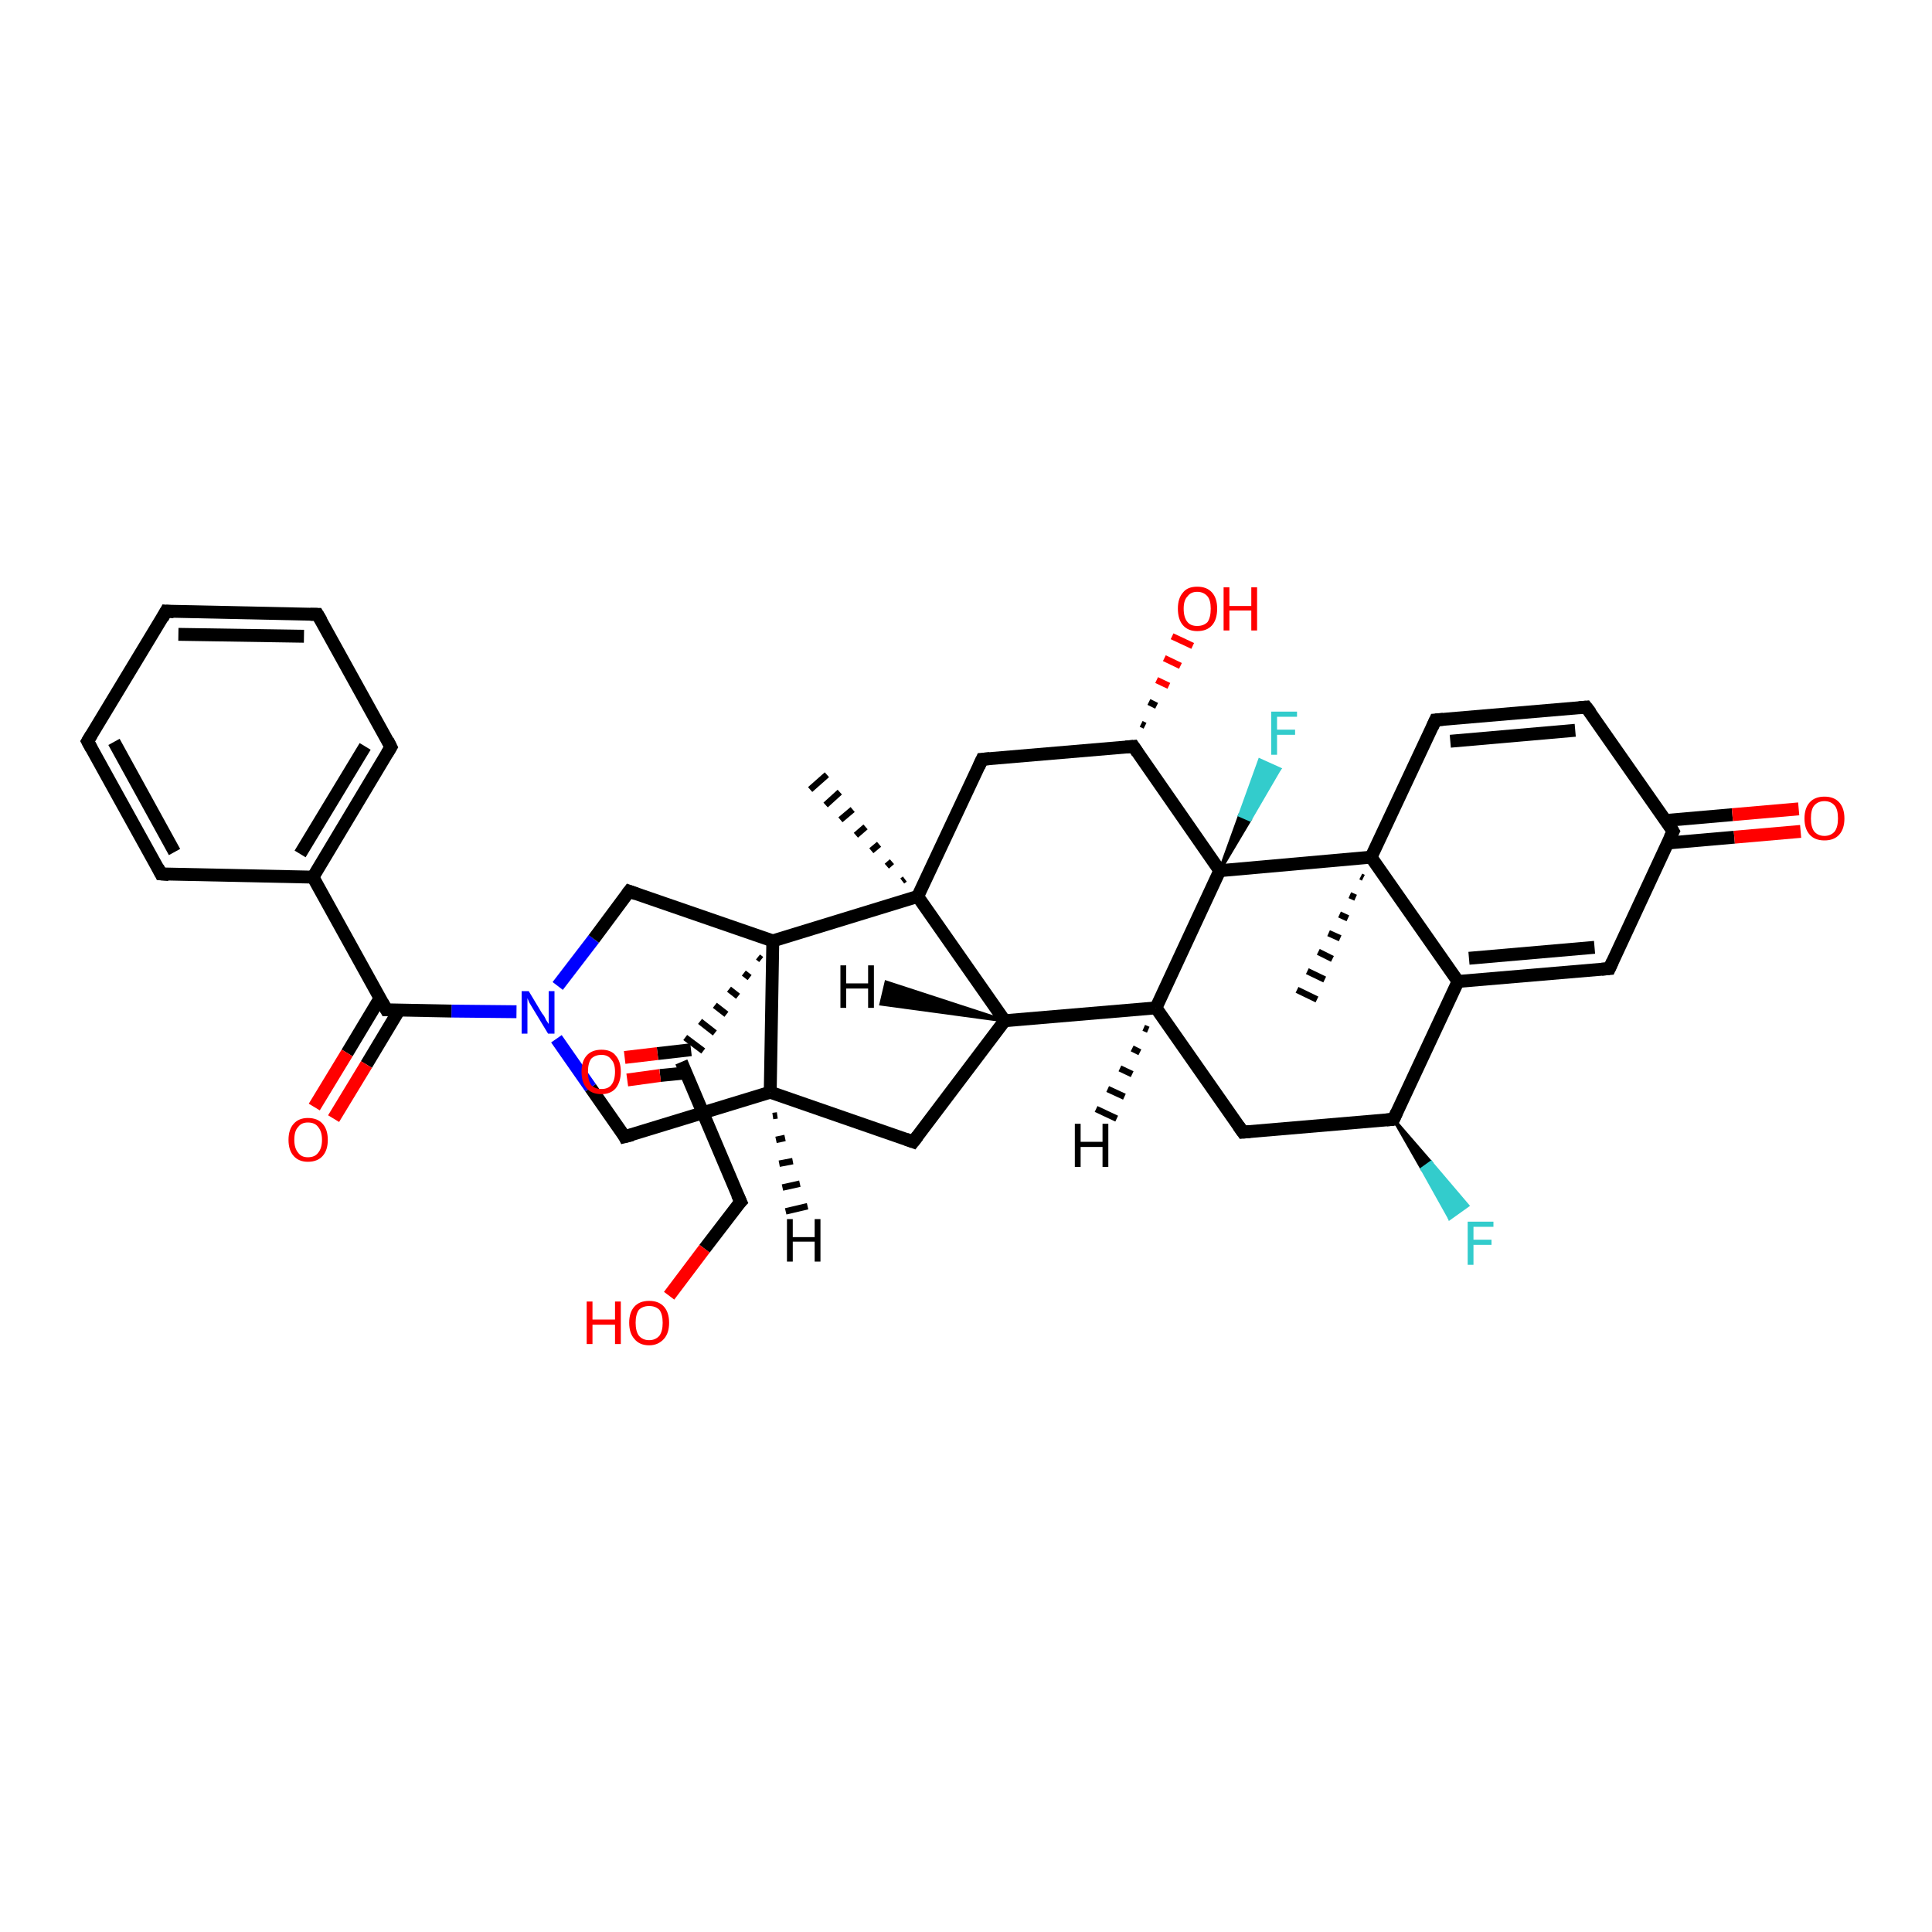 <?xml version='1.0' encoding='iso-8859-1'?>
<svg version='1.1' baseProfile='full'
              xmlns='http://www.w3.org/2000/svg'
                      xmlns:rdkit='http://www.rdkit.org/xml'
                      xmlns:xlink='http://www.w3.org/1999/xlink'
                  xml:space='preserve'
width='300px' height='300px' viewBox='0 0 300 300'>
<!-- END OF HEADER -->
<rect style='opacity:1.0;fill:#FFFFFF;stroke:none' width='300.0' height='300.0' x='0.0' y='0.0'> </rect>
<path class='bond-0 atom-1 atom-0' d='M 140.1,136.8 L 140.5,136.5' style='fill:none;fill-rule:evenodd;stroke:#000000;stroke-width:1.0px;stroke-linecap:butt;stroke-linejoin:miter;stroke-opacity:1' />
<path class='bond-0 atom-1 atom-0' d='M 137.7,134.5 L 138.5,133.8' style='fill:none;fill-rule:evenodd;stroke:#000000;stroke-width:1.0px;stroke-linecap:butt;stroke-linejoin:miter;stroke-opacity:1' />
<path class='bond-0 atom-1 atom-0' d='M 135.3,132.1 L 136.5,131.1' style='fill:none;fill-rule:evenodd;stroke:#000000;stroke-width:1.0px;stroke-linecap:butt;stroke-linejoin:miter;stroke-opacity:1' />
<path class='bond-0 atom-1 atom-0' d='M 132.9,129.7 L 134.4,128.4' style='fill:none;fill-rule:evenodd;stroke:#000000;stroke-width:1.0px;stroke-linecap:butt;stroke-linejoin:miter;stroke-opacity:1' />
<path class='bond-0 atom-1 atom-0' d='M 130.5,127.3 L 132.4,125.7' style='fill:none;fill-rule:evenodd;stroke:#000000;stroke-width:1.0px;stroke-linecap:butt;stroke-linejoin:miter;stroke-opacity:1' />
<path class='bond-0 atom-1 atom-0' d='M 128.2,125.0 L 130.4,123.0' style='fill:none;fill-rule:evenodd;stroke:#000000;stroke-width:1.0px;stroke-linecap:butt;stroke-linejoin:miter;stroke-opacity:1' />
<path class='bond-0 atom-1 atom-0' d='M 125.8,122.6 L 128.4,120.3' style='fill:none;fill-rule:evenodd;stroke:#000000;stroke-width:1.0px;stroke-linecap:butt;stroke-linejoin:miter;stroke-opacity:1' />
<path class='bond-1 atom-1 atom-2' d='M 142.5,139.2 L 152.5,117.9' style='fill:none;fill-rule:evenodd;stroke:#000000;stroke-width:2.0px;stroke-linecap:butt;stroke-linejoin:miter;stroke-opacity:1' />
<path class='bond-2 atom-2 atom-3' d='M 152.5,117.9 L 176.0,115.9' style='fill:none;fill-rule:evenodd;stroke:#000000;stroke-width:2.0px;stroke-linecap:butt;stroke-linejoin:miter;stroke-opacity:1' />
<path class='bond-3 atom-3 atom-4' d='M 177.2,112.4 L 177.8,112.7' style='fill:none;fill-rule:evenodd;stroke:#000000;stroke-width:1.0px;stroke-linecap:butt;stroke-linejoin:miter;stroke-opacity:1' />
<path class='bond-3 atom-3 atom-4' d='M 178.4,109.0 L 179.6,109.6' style='fill:none;fill-rule:evenodd;stroke:#000000;stroke-width:1.0px;stroke-linecap:butt;stroke-linejoin:miter;stroke-opacity:1' />
<path class='bond-3 atom-3 atom-4' d='M 179.6,105.6 L 181.5,106.5' style='fill:none;fill-rule:evenodd;stroke:#FF0000;stroke-width:1.0px;stroke-linecap:butt;stroke-linejoin:miter;stroke-opacity:1' />
<path class='bond-3 atom-3 atom-4' d='M 180.8,102.2 L 183.3,103.4' style='fill:none;fill-rule:evenodd;stroke:#FF0000;stroke-width:1.0px;stroke-linecap:butt;stroke-linejoin:miter;stroke-opacity:1' />
<path class='bond-3 atom-3 atom-4' d='M 182.0,98.8 L 185.2,100.3' style='fill:none;fill-rule:evenodd;stroke:#FF0000;stroke-width:1.0px;stroke-linecap:butt;stroke-linejoin:miter;stroke-opacity:1' />
<path class='bond-4 atom-3 atom-5' d='M 176.0,115.9 L 189.4,135.2' style='fill:none;fill-rule:evenodd;stroke:#000000;stroke-width:2.0px;stroke-linecap:butt;stroke-linejoin:miter;stroke-opacity:1' />
<path class='bond-5 atom-5 atom-6' d='M 189.4,135.2 L 192.5,126.6 L 194.1,127.3 Z' style='fill:#000000;fill-rule:evenodd;fill-opacity:1;stroke:#000000;stroke-width:0.5px;stroke-linecap:butt;stroke-linejoin:miter;stroke-opacity:1;' />
<path class='bond-5 atom-5 atom-6' d='M 192.5,126.6 L 198.7,119.4 L 195.6,118.0 Z' style='fill:#33CCCC;fill-rule:evenodd;fill-opacity:1;stroke:#33CCCC;stroke-width:0.5px;stroke-linecap:butt;stroke-linejoin:miter;stroke-opacity:1;' />
<path class='bond-5 atom-5 atom-6' d='M 192.5,126.6 L 194.1,127.3 L 198.7,119.4 Z' style='fill:#33CCCC;fill-rule:evenodd;fill-opacity:1;stroke:#33CCCC;stroke-width:0.5px;stroke-linecap:butt;stroke-linejoin:miter;stroke-opacity:1;' />
<path class='bond-6 atom-5 atom-7' d='M 189.4,135.2 L 179.5,156.5' style='fill:none;fill-rule:evenodd;stroke:#000000;stroke-width:2.0px;stroke-linecap:butt;stroke-linejoin:miter;stroke-opacity:1' />
<path class='bond-7 atom-7 atom-8' d='M 179.5,156.5 L 193.0,175.8' style='fill:none;fill-rule:evenodd;stroke:#000000;stroke-width:2.0px;stroke-linecap:butt;stroke-linejoin:miter;stroke-opacity:1' />
<path class='bond-8 atom-8 atom-9' d='M 193.0,175.8 L 216.4,173.8' style='fill:none;fill-rule:evenodd;stroke:#000000;stroke-width:2.0px;stroke-linecap:butt;stroke-linejoin:miter;stroke-opacity:1' />
<path class='bond-9 atom-9 atom-10' d='M 216.4,173.8 L 222.2,180.5 L 220.8,181.5 Z' style='fill:#000000;fill-rule:evenodd;fill-opacity:1;stroke:#000000;stroke-width:0.5px;stroke-linecap:butt;stroke-linejoin:miter;stroke-opacity:1;' />
<path class='bond-9 atom-9 atom-10' d='M 222.2,180.5 L 225.1,189.2 L 227.9,187.2 Z' style='fill:#33CCCC;fill-rule:evenodd;fill-opacity:1;stroke:#33CCCC;stroke-width:0.5px;stroke-linecap:butt;stroke-linejoin:miter;stroke-opacity:1;' />
<path class='bond-9 atom-9 atom-10' d='M 222.2,180.5 L 220.8,181.5 L 225.1,189.2 Z' style='fill:#33CCCC;fill-rule:evenodd;fill-opacity:1;stroke:#33CCCC;stroke-width:0.5px;stroke-linecap:butt;stroke-linejoin:miter;stroke-opacity:1;' />
<path class='bond-10 atom-9 atom-11' d='M 216.4,173.8 L 226.4,152.4' style='fill:none;fill-rule:evenodd;stroke:#000000;stroke-width:2.0px;stroke-linecap:butt;stroke-linejoin:miter;stroke-opacity:1' />
<path class='bond-11 atom-11 atom-12' d='M 226.4,152.4 L 249.9,150.4' style='fill:none;fill-rule:evenodd;stroke:#000000;stroke-width:2.0px;stroke-linecap:butt;stroke-linejoin:miter;stroke-opacity:1' />
<path class='bond-11 atom-11 atom-12' d='M 228.1,148.8 L 247.6,147.1' style='fill:none;fill-rule:evenodd;stroke:#000000;stroke-width:2.0px;stroke-linecap:butt;stroke-linejoin:miter;stroke-opacity:1' />
<path class='bond-12 atom-12 atom-13' d='M 249.9,150.4 L 259.8,129.1' style='fill:none;fill-rule:evenodd;stroke:#000000;stroke-width:2.0px;stroke-linecap:butt;stroke-linejoin:miter;stroke-opacity:1' />
<path class='bond-13 atom-13 atom-14' d='M 259.0,130.9 L 269.3,130.0' style='fill:none;fill-rule:evenodd;stroke:#000000;stroke-width:2.0px;stroke-linecap:butt;stroke-linejoin:miter;stroke-opacity:1' />
<path class='bond-13 atom-13 atom-14' d='M 269.3,130.0 L 279.6,129.1' style='fill:none;fill-rule:evenodd;stroke:#FF0000;stroke-width:2.0px;stroke-linecap:butt;stroke-linejoin:miter;stroke-opacity:1' />
<path class='bond-13 atom-13 atom-14' d='M 258.7,127.4 L 269.0,126.5' style='fill:none;fill-rule:evenodd;stroke:#000000;stroke-width:2.0px;stroke-linecap:butt;stroke-linejoin:miter;stroke-opacity:1' />
<path class='bond-13 atom-13 atom-14' d='M 269.0,126.5 L 279.3,125.6' style='fill:none;fill-rule:evenodd;stroke:#FF0000;stroke-width:2.0px;stroke-linecap:butt;stroke-linejoin:miter;stroke-opacity:1' />
<path class='bond-14 atom-13 atom-15' d='M 259.8,129.1 L 246.3,109.8' style='fill:none;fill-rule:evenodd;stroke:#000000;stroke-width:2.0px;stroke-linecap:butt;stroke-linejoin:miter;stroke-opacity:1' />
<path class='bond-15 atom-15 atom-16' d='M 246.3,109.8 L 222.9,111.8' style='fill:none;fill-rule:evenodd;stroke:#000000;stroke-width:2.0px;stroke-linecap:butt;stroke-linejoin:miter;stroke-opacity:1' />
<path class='bond-15 atom-15 atom-16' d='M 244.6,113.4 L 225.2,115.1' style='fill:none;fill-rule:evenodd;stroke:#000000;stroke-width:2.0px;stroke-linecap:butt;stroke-linejoin:miter;stroke-opacity:1' />
<path class='bond-16 atom-16 atom-17' d='M 222.9,111.8 L 212.9,133.1' style='fill:none;fill-rule:evenodd;stroke:#000000;stroke-width:2.0px;stroke-linecap:butt;stroke-linejoin:miter;stroke-opacity:1' />
<path class='bond-17 atom-17 atom-18' d='M 211.7,136.3 L 211.3,136.1' style='fill:none;fill-rule:evenodd;stroke:#000000;stroke-width:1.0px;stroke-linecap:butt;stroke-linejoin:miter;stroke-opacity:1' />
<path class='bond-17 atom-17 atom-18' d='M 210.5,139.4 L 209.6,139.0' style='fill:none;fill-rule:evenodd;stroke:#000000;stroke-width:1.0px;stroke-linecap:butt;stroke-linejoin:miter;stroke-opacity:1' />
<path class='bond-17 atom-17 atom-18' d='M 209.3,142.6 L 208.0,142.0' style='fill:none;fill-rule:evenodd;stroke:#000000;stroke-width:1.0px;stroke-linecap:butt;stroke-linejoin:miter;stroke-opacity:1' />
<path class='bond-17 atom-17 atom-18' d='M 208.1,145.7 L 206.3,144.9' style='fill:none;fill-rule:evenodd;stroke:#000000;stroke-width:1.0px;stroke-linecap:butt;stroke-linejoin:miter;stroke-opacity:1' />
<path class='bond-17 atom-17 atom-18' d='M 206.9,148.9 L 204.7,147.8' style='fill:none;fill-rule:evenodd;stroke:#000000;stroke-width:1.0px;stroke-linecap:butt;stroke-linejoin:miter;stroke-opacity:1' />
<path class='bond-17 atom-17 atom-18' d='M 205.7,152.1 L 203.0,150.8' style='fill:none;fill-rule:evenodd;stroke:#000000;stroke-width:1.0px;stroke-linecap:butt;stroke-linejoin:miter;stroke-opacity:1' />
<path class='bond-17 atom-17 atom-18' d='M 204.5,155.2 L 201.4,153.7' style='fill:none;fill-rule:evenodd;stroke:#000000;stroke-width:1.0px;stroke-linecap:butt;stroke-linejoin:miter;stroke-opacity:1' />
<path class='bond-18 atom-7 atom-19' d='M 179.5,156.5 L 156.0,158.5' style='fill:none;fill-rule:evenodd;stroke:#000000;stroke-width:2.0px;stroke-linecap:butt;stroke-linejoin:miter;stroke-opacity:1' />
<path class='bond-19 atom-19 atom-20' d='M 156.0,158.5 L 141.8,177.3' style='fill:none;fill-rule:evenodd;stroke:#000000;stroke-width:2.0px;stroke-linecap:butt;stroke-linejoin:miter;stroke-opacity:1' />
<path class='bond-20 atom-20 atom-21' d='M 141.8,177.3 L 119.6,169.6' style='fill:none;fill-rule:evenodd;stroke:#000000;stroke-width:2.0px;stroke-linecap:butt;stroke-linejoin:miter;stroke-opacity:1' />
<path class='bond-21 atom-21 atom-22' d='M 119.6,169.6 L 97.0,176.5' style='fill:none;fill-rule:evenodd;stroke:#000000;stroke-width:2.0px;stroke-linecap:butt;stroke-linejoin:miter;stroke-opacity:1' />
<path class='bond-22 atom-22 atom-23' d='M 97.0,176.5 L 91.7,168.9' style='fill:none;fill-rule:evenodd;stroke:#000000;stroke-width:2.0px;stroke-linecap:butt;stroke-linejoin:miter;stroke-opacity:1' />
<path class='bond-22 atom-22 atom-23' d='M 91.7,168.9 L 86.4,161.3' style='fill:none;fill-rule:evenodd;stroke:#0000FF;stroke-width:2.0px;stroke-linecap:butt;stroke-linejoin:miter;stroke-opacity:1' />
<path class='bond-23 atom-23 atom-24' d='M 86.6,153.1 L 92.2,145.8' style='fill:none;fill-rule:evenodd;stroke:#0000FF;stroke-width:2.0px;stroke-linecap:butt;stroke-linejoin:miter;stroke-opacity:1' />
<path class='bond-23 atom-23 atom-24' d='M 92.2,145.8 L 97.7,138.4' style='fill:none;fill-rule:evenodd;stroke:#000000;stroke-width:2.0px;stroke-linecap:butt;stroke-linejoin:miter;stroke-opacity:1' />
<path class='bond-24 atom-24 atom-25' d='M 97.7,138.4 L 120.0,146.1' style='fill:none;fill-rule:evenodd;stroke:#000000;stroke-width:2.0px;stroke-linecap:butt;stroke-linejoin:miter;stroke-opacity:1' />
<path class='bond-25 atom-25 atom-26' d='M 117.7,148.6 L 118.2,149.0' style='fill:none;fill-rule:evenodd;stroke:#000000;stroke-width:1.0px;stroke-linecap:butt;stroke-linejoin:miter;stroke-opacity:1' />
<path class='bond-25 atom-25 atom-26' d='M 115.5,151.1 L 116.4,151.8' style='fill:none;fill-rule:evenodd;stroke:#000000;stroke-width:1.0px;stroke-linecap:butt;stroke-linejoin:miter;stroke-opacity:1' />
<path class='bond-25 atom-25 atom-26' d='M 113.2,153.6 L 114.6,154.7' style='fill:none;fill-rule:evenodd;stroke:#000000;stroke-width:1.0px;stroke-linecap:butt;stroke-linejoin:miter;stroke-opacity:1' />
<path class='bond-25 atom-25 atom-26' d='M 111.0,156.1 L 112.8,157.5' style='fill:none;fill-rule:evenodd;stroke:#000000;stroke-width:1.0px;stroke-linecap:butt;stroke-linejoin:miter;stroke-opacity:1' />
<path class='bond-25 atom-25 atom-26' d='M 108.7,158.6 L 111.0,160.4' style='fill:none;fill-rule:evenodd;stroke:#000000;stroke-width:1.0px;stroke-linecap:butt;stroke-linejoin:miter;stroke-opacity:1' />
<path class='bond-25 atom-25 atom-26' d='M 106.4,161.1 L 109.2,163.2' style='fill:none;fill-rule:evenodd;stroke:#000000;stroke-width:1.0px;stroke-linecap:butt;stroke-linejoin:miter;stroke-opacity:1' />
<path class='bond-26 atom-26 atom-27' d='M 107.3,163.0 L 102.1,163.6' style='fill:none;fill-rule:evenodd;stroke:#000000;stroke-width:2.0px;stroke-linecap:butt;stroke-linejoin:miter;stroke-opacity:1' />
<path class='bond-26 atom-26 atom-27' d='M 102.1,163.6 L 97.0,164.2' style='fill:none;fill-rule:evenodd;stroke:#FF0000;stroke-width:2.0px;stroke-linecap:butt;stroke-linejoin:miter;stroke-opacity:1' />
<path class='bond-26 atom-26 atom-27' d='M 106.5,166.6 L 102.5,167.0' style='fill:none;fill-rule:evenodd;stroke:#000000;stroke-width:2.0px;stroke-linecap:butt;stroke-linejoin:miter;stroke-opacity:1' />
<path class='bond-26 atom-26 atom-27' d='M 102.5,167.0 L 97.4,167.7' style='fill:none;fill-rule:evenodd;stroke:#FF0000;stroke-width:2.0px;stroke-linecap:butt;stroke-linejoin:miter;stroke-opacity:1' />
<path class='bond-27 atom-26 atom-28' d='M 105.8,164.9 L 115.0,186.6' style='fill:none;fill-rule:evenodd;stroke:#000000;stroke-width:2.0px;stroke-linecap:butt;stroke-linejoin:miter;stroke-opacity:1' />
<path class='bond-28 atom-28 atom-29' d='M 115.0,186.6 L 109.4,193.9' style='fill:none;fill-rule:evenodd;stroke:#000000;stroke-width:2.0px;stroke-linecap:butt;stroke-linejoin:miter;stroke-opacity:1' />
<path class='bond-28 atom-28 atom-29' d='M 109.4,193.9 L 103.9,201.2' style='fill:none;fill-rule:evenodd;stroke:#FF0000;stroke-width:2.0px;stroke-linecap:butt;stroke-linejoin:miter;stroke-opacity:1' />
<path class='bond-29 atom-23 atom-30' d='M 80.2,157.1 L 70.1,157.0' style='fill:none;fill-rule:evenodd;stroke:#0000FF;stroke-width:2.0px;stroke-linecap:butt;stroke-linejoin:miter;stroke-opacity:1' />
<path class='bond-29 atom-23 atom-30' d='M 70.1,157.0 L 60.0,156.8' style='fill:none;fill-rule:evenodd;stroke:#000000;stroke-width:2.0px;stroke-linecap:butt;stroke-linejoin:miter;stroke-opacity:1' />
<path class='bond-30 atom-30 atom-31' d='M 59.0,155.0 L 53.9,163.5' style='fill:none;fill-rule:evenodd;stroke:#000000;stroke-width:2.0px;stroke-linecap:butt;stroke-linejoin:miter;stroke-opacity:1' />
<path class='bond-30 atom-30 atom-31' d='M 53.9,163.5 L 48.8,171.9' style='fill:none;fill-rule:evenodd;stroke:#FF0000;stroke-width:2.0px;stroke-linecap:butt;stroke-linejoin:miter;stroke-opacity:1' />
<path class='bond-30 atom-30 atom-31' d='M 62.0,156.8 L 56.9,165.3' style='fill:none;fill-rule:evenodd;stroke:#000000;stroke-width:2.0px;stroke-linecap:butt;stroke-linejoin:miter;stroke-opacity:1' />
<path class='bond-30 atom-30 atom-31' d='M 56.9,165.3 L 51.8,173.7' style='fill:none;fill-rule:evenodd;stroke:#FF0000;stroke-width:2.0px;stroke-linecap:butt;stroke-linejoin:miter;stroke-opacity:1' />
<path class='bond-31 atom-30 atom-32' d='M 60.0,156.8 L 48.6,136.2' style='fill:none;fill-rule:evenodd;stroke:#000000;stroke-width:2.0px;stroke-linecap:butt;stroke-linejoin:miter;stroke-opacity:1' />
<path class='bond-32 atom-32 atom-33' d='M 48.6,136.2 L 60.7,116.0' style='fill:none;fill-rule:evenodd;stroke:#000000;stroke-width:2.0px;stroke-linecap:butt;stroke-linejoin:miter;stroke-opacity:1' />
<path class='bond-32 atom-32 atom-33' d='M 46.6,132.6 L 56.7,115.9' style='fill:none;fill-rule:evenodd;stroke:#000000;stroke-width:2.0px;stroke-linecap:butt;stroke-linejoin:miter;stroke-opacity:1' />
<path class='bond-33 atom-33 atom-34' d='M 60.7,116.0 L 49.3,95.4' style='fill:none;fill-rule:evenodd;stroke:#000000;stroke-width:2.0px;stroke-linecap:butt;stroke-linejoin:miter;stroke-opacity:1' />
<path class='bond-34 atom-34 atom-35' d='M 49.3,95.4 L 25.8,94.9' style='fill:none;fill-rule:evenodd;stroke:#000000;stroke-width:2.0px;stroke-linecap:butt;stroke-linejoin:miter;stroke-opacity:1' />
<path class='bond-34 atom-34 atom-35' d='M 47.2,98.8 L 27.7,98.5' style='fill:none;fill-rule:evenodd;stroke:#000000;stroke-width:2.0px;stroke-linecap:butt;stroke-linejoin:miter;stroke-opacity:1' />
<path class='bond-35 atom-35 atom-36' d='M 25.8,94.9 L 13.6,115.1' style='fill:none;fill-rule:evenodd;stroke:#000000;stroke-width:2.0px;stroke-linecap:butt;stroke-linejoin:miter;stroke-opacity:1' />
<path class='bond-36 atom-36 atom-37' d='M 13.6,115.1 L 25.0,135.7' style='fill:none;fill-rule:evenodd;stroke:#000000;stroke-width:2.0px;stroke-linecap:butt;stroke-linejoin:miter;stroke-opacity:1' />
<path class='bond-36 atom-36 atom-37' d='M 17.7,115.2 L 27.1,132.3' style='fill:none;fill-rule:evenodd;stroke:#000000;stroke-width:2.0px;stroke-linecap:butt;stroke-linejoin:miter;stroke-opacity:1' />
<path class='bond-37 atom-19 atom-1' d='M 156.0,158.5 L 142.5,139.2' style='fill:none;fill-rule:evenodd;stroke:#000000;stroke-width:2.0px;stroke-linecap:butt;stroke-linejoin:miter;stroke-opacity:1' />
<path class='bond-38 atom-25 atom-21' d='M 120.0,146.1 L 119.6,169.6' style='fill:none;fill-rule:evenodd;stroke:#000000;stroke-width:2.0px;stroke-linecap:butt;stroke-linejoin:miter;stroke-opacity:1' />
<path class='bond-39 atom-37 atom-32' d='M 25.0,135.7 L 48.6,136.2' style='fill:none;fill-rule:evenodd;stroke:#000000;stroke-width:2.0px;stroke-linecap:butt;stroke-linejoin:miter;stroke-opacity:1' />
<path class='bond-40 atom-25 atom-1' d='M 120.0,146.1 L 142.5,139.2' style='fill:none;fill-rule:evenodd;stroke:#000000;stroke-width:2.0px;stroke-linecap:butt;stroke-linejoin:miter;stroke-opacity:1' />
<path class='bond-41 atom-17 atom-5' d='M 212.9,133.1 L 189.4,135.2' style='fill:none;fill-rule:evenodd;stroke:#000000;stroke-width:2.0px;stroke-linecap:butt;stroke-linejoin:miter;stroke-opacity:1' />
<path class='bond-42 atom-17 atom-11' d='M 212.9,133.1 L 226.4,152.4' style='fill:none;fill-rule:evenodd;stroke:#000000;stroke-width:2.0px;stroke-linecap:butt;stroke-linejoin:miter;stroke-opacity:1' />
<path class='bond-43 atom-7 atom-38' d='M 178.3,159.9 L 177.6,159.6' style='fill:none;fill-rule:evenodd;stroke:#000000;stroke-width:1.0px;stroke-linecap:butt;stroke-linejoin:miter;stroke-opacity:1' />
<path class='bond-43 atom-7 atom-38' d='M 177.0,163.4 L 175.8,162.8' style='fill:none;fill-rule:evenodd;stroke:#000000;stroke-width:1.0px;stroke-linecap:butt;stroke-linejoin:miter;stroke-opacity:1' />
<path class='bond-43 atom-7 atom-38' d='M 175.8,166.8 L 173.9,165.9' style='fill:none;fill-rule:evenodd;stroke:#000000;stroke-width:1.0px;stroke-linecap:butt;stroke-linejoin:miter;stroke-opacity:1' />
<path class='bond-43 atom-7 atom-38' d='M 174.6,170.3 L 172.0,169.1' style='fill:none;fill-rule:evenodd;stroke:#000000;stroke-width:1.0px;stroke-linecap:butt;stroke-linejoin:miter;stroke-opacity:1' />
<path class='bond-43 atom-7 atom-38' d='M 173.4,173.7 L 170.2,172.2' style='fill:none;fill-rule:evenodd;stroke:#000000;stroke-width:1.0px;stroke-linecap:butt;stroke-linejoin:miter;stroke-opacity:1' />
<path class='bond-44 atom-19 atom-39' d='M 156.0,158.5 L 136.8,155.9 L 137.6,152.5 Z' style='fill:#000000;fill-rule:evenodd;fill-opacity:1;stroke:#000000;stroke-width:0.5px;stroke-linecap:butt;stroke-linejoin:miter;stroke-opacity:1;' />
<path class='bond-45 atom-21 atom-40' d='M 120.7,173.2 L 120.0,173.3' style='fill:none;fill-rule:evenodd;stroke:#000000;stroke-width:1.0px;stroke-linecap:butt;stroke-linejoin:miter;stroke-opacity:1' />
<path class='bond-45 atom-21 atom-40' d='M 121.9,176.7 L 120.5,177.0' style='fill:none;fill-rule:evenodd;stroke:#000000;stroke-width:1.0px;stroke-linecap:butt;stroke-linejoin:miter;stroke-opacity:1' />
<path class='bond-45 atom-21 atom-40' d='M 123.1,180.3 L 121.0,180.7' style='fill:none;fill-rule:evenodd;stroke:#000000;stroke-width:1.0px;stroke-linecap:butt;stroke-linejoin:miter;stroke-opacity:1' />
<path class='bond-45 atom-21 atom-40' d='M 124.2,183.8 L 121.5,184.4' style='fill:none;fill-rule:evenodd;stroke:#000000;stroke-width:1.0px;stroke-linecap:butt;stroke-linejoin:miter;stroke-opacity:1' />
<path class='bond-45 atom-21 atom-40' d='M 125.4,187.3 L 122.0,188.1' style='fill:none;fill-rule:evenodd;stroke:#000000;stroke-width:1.0px;stroke-linecap:butt;stroke-linejoin:miter;stroke-opacity:1' />
<path d='M 152.0,119.0 L 152.5,117.9 L 153.7,117.8' style='fill:none;stroke:#000000;stroke-width:2.0px;stroke-linecap:butt;stroke-linejoin:miter;stroke-opacity:1;' />
<path d='M 174.8,116.0 L 176.0,115.9 L 176.6,116.8' style='fill:none;stroke:#000000;stroke-width:2.0px;stroke-linecap:butt;stroke-linejoin:miter;stroke-opacity:1;' />
<path d='M 192.3,174.8 L 193.0,175.8 L 194.1,175.7' style='fill:none;stroke:#000000;stroke-width:2.0px;stroke-linecap:butt;stroke-linejoin:miter;stroke-opacity:1;' />
<path d='M 215.3,173.9 L 216.4,173.8 L 216.9,172.7' style='fill:none;stroke:#000000;stroke-width:2.0px;stroke-linecap:butt;stroke-linejoin:miter;stroke-opacity:1;' />
<path d='M 248.7,150.5 L 249.9,150.4 L 250.4,149.3' style='fill:none;stroke:#000000;stroke-width:2.0px;stroke-linecap:butt;stroke-linejoin:miter;stroke-opacity:1;' />
<path d='M 259.3,130.1 L 259.8,129.1 L 259.2,128.1' style='fill:none;stroke:#000000;stroke-width:2.0px;stroke-linecap:butt;stroke-linejoin:miter;stroke-opacity:1;' />
<path d='M 247.0,110.7 L 246.3,109.8 L 245.2,109.9' style='fill:none;stroke:#000000;stroke-width:2.0px;stroke-linecap:butt;stroke-linejoin:miter;stroke-opacity:1;' />
<path d='M 224.1,111.7 L 222.9,111.8 L 222.4,112.9' style='fill:none;stroke:#000000;stroke-width:2.0px;stroke-linecap:butt;stroke-linejoin:miter;stroke-opacity:1;' />
<path d='M 142.5,176.4 L 141.8,177.3 L 140.7,176.9' style='fill:none;stroke:#000000;stroke-width:2.0px;stroke-linecap:butt;stroke-linejoin:miter;stroke-opacity:1;' />
<path d='M 98.2,176.2 L 97.0,176.5 L 96.8,176.1' style='fill:none;stroke:#000000;stroke-width:2.0px;stroke-linecap:butt;stroke-linejoin:miter;stroke-opacity:1;' />
<path d='M 97.4,138.8 L 97.7,138.4 L 98.8,138.8' style='fill:none;stroke:#000000;stroke-width:2.0px;stroke-linecap:butt;stroke-linejoin:miter;stroke-opacity:1;' />
<path d='M 114.5,185.5 L 115.0,186.6 L 114.7,186.9' style='fill:none;stroke:#000000;stroke-width:2.0px;stroke-linecap:butt;stroke-linejoin:miter;stroke-opacity:1;' />
<path d='M 60.5,156.8 L 60.0,156.8 L 59.4,155.7' style='fill:none;stroke:#000000;stroke-width:2.0px;stroke-linecap:butt;stroke-linejoin:miter;stroke-opacity:1;' />
<path d='M 60.1,117.0 L 60.7,116.0 L 60.2,115.0' style='fill:none;stroke:#000000;stroke-width:2.0px;stroke-linecap:butt;stroke-linejoin:miter;stroke-opacity:1;' />
<path d='M 49.9,96.4 L 49.3,95.4 L 48.2,95.4' style='fill:none;stroke:#000000;stroke-width:2.0px;stroke-linecap:butt;stroke-linejoin:miter;stroke-opacity:1;' />
<path d='M 27.0,95.0 L 25.8,94.9 L 25.2,96.0' style='fill:none;stroke:#000000;stroke-width:2.0px;stroke-linecap:butt;stroke-linejoin:miter;stroke-opacity:1;' />
<path d='M 14.2,114.1 L 13.6,115.1 L 14.2,116.2' style='fill:none;stroke:#000000;stroke-width:2.0px;stroke-linecap:butt;stroke-linejoin:miter;stroke-opacity:1;' />
<path d='M 24.5,134.7 L 25.0,135.7 L 26.2,135.8' style='fill:none;stroke:#000000;stroke-width:2.0px;stroke-linecap:butt;stroke-linejoin:miter;stroke-opacity:1;' />
<path class='atom-4' d='M 182.9 94.5
Q 182.9 92.9, 183.7 92.0
Q 184.4 91.1, 185.9 91.1
Q 187.4 91.1, 188.2 92.0
Q 189.0 92.9, 189.0 94.5
Q 189.0 96.2, 188.2 97.1
Q 187.4 98.0, 185.9 98.0
Q 184.5 98.0, 183.7 97.1
Q 182.9 96.2, 182.9 94.5
M 185.9 97.2
Q 186.9 97.2, 187.5 96.6
Q 188.0 95.9, 188.0 94.5
Q 188.0 93.2, 187.5 92.6
Q 186.9 91.9, 185.9 91.9
Q 184.9 91.9, 184.4 92.6
Q 183.8 93.2, 183.8 94.5
Q 183.8 95.9, 184.4 96.6
Q 184.9 97.2, 185.9 97.2
' fill='#FF0000'/>
<path class='atom-4' d='M 190.0 91.2
L 190.9 91.2
L 190.9 94.1
L 194.3 94.1
L 194.3 91.2
L 195.2 91.2
L 195.2 97.9
L 194.3 97.9
L 194.3 94.8
L 190.9 94.8
L 190.9 97.9
L 190.0 97.9
L 190.0 91.2
' fill='#FF0000'/>
<path class='atom-6' d='M 197.4 110.5
L 201.4 110.5
L 201.4 111.3
L 198.3 111.3
L 198.3 113.3
L 201.1 113.3
L 201.1 114.1
L 198.3 114.1
L 198.3 117.2
L 197.4 117.2
L 197.4 110.5
' fill='#33CCCC'/>
<path class='atom-10' d='M 227.9 189.7
L 231.9 189.7
L 231.9 190.5
L 228.8 190.5
L 228.8 192.5
L 231.6 192.5
L 231.6 193.3
L 228.8 193.3
L 228.8 196.4
L 227.9 196.4
L 227.9 189.7
' fill='#33CCCC'/>
<path class='atom-14' d='M 280.2 127.1
Q 280.2 125.5, 281.0 124.6
Q 281.8 123.7, 283.3 123.7
Q 284.8 123.7, 285.6 124.6
Q 286.4 125.5, 286.4 127.1
Q 286.4 128.7, 285.6 129.6
Q 284.8 130.5, 283.3 130.5
Q 281.8 130.5, 281.0 129.6
Q 280.2 128.7, 280.2 127.1
M 283.3 129.8
Q 284.3 129.8, 284.9 129.1
Q 285.4 128.4, 285.4 127.1
Q 285.4 125.7, 284.9 125.1
Q 284.3 124.4, 283.3 124.4
Q 282.3 124.4, 281.7 125.1
Q 281.2 125.7, 281.2 127.1
Q 281.2 128.4, 281.7 129.1
Q 282.3 129.8, 283.3 129.8
' fill='#FF0000'/>
<path class='atom-23' d='M 82.1 153.9
L 84.2 157.4
Q 84.5 157.7, 84.8 158.4
Q 85.2 159.0, 85.2 159.0
L 85.2 153.9
L 86.1 153.9
L 86.1 160.5
L 85.1 160.5
L 82.8 156.7
Q 82.5 156.2, 82.2 155.7
Q 82.0 155.2, 81.9 155.0
L 81.9 160.5
L 81.0 160.5
L 81.0 153.9
L 82.1 153.9
' fill='#0000FF'/>
<path class='atom-27' d='M 90.3 166.4
Q 90.3 164.8, 91.1 163.9
Q 91.9 163.0, 93.4 163.0
Q 94.9 163.0, 95.6 163.9
Q 96.4 164.8, 96.4 166.4
Q 96.4 168.0, 95.6 169.0
Q 94.8 169.9, 93.4 169.9
Q 91.9 169.9, 91.1 169.0
Q 90.3 168.1, 90.3 166.4
M 93.4 169.1
Q 94.4 169.1, 94.9 168.5
Q 95.5 167.8, 95.5 166.4
Q 95.5 165.1, 94.9 164.5
Q 94.4 163.8, 93.4 163.8
Q 92.4 163.8, 91.8 164.4
Q 91.3 165.1, 91.3 166.4
Q 91.3 167.8, 91.8 168.5
Q 92.4 169.1, 93.4 169.1
' fill='#FF0000'/>
<path class='atom-29' d='M 91.1 202.1
L 92.0 202.1
L 92.0 204.9
L 95.5 204.9
L 95.5 202.1
L 96.4 202.1
L 96.4 208.7
L 95.5 208.7
L 95.5 205.7
L 92.0 205.7
L 92.0 208.7
L 91.1 208.7
L 91.1 202.1
' fill='#FF0000'/>
<path class='atom-29' d='M 97.7 205.4
Q 97.7 203.8, 98.5 202.9
Q 99.3 202.0, 100.8 202.0
Q 102.3 202.0, 103.1 202.9
Q 103.9 203.8, 103.9 205.4
Q 103.9 207.0, 103.1 207.9
Q 102.2 208.9, 100.8 208.9
Q 99.3 208.9, 98.5 207.9
Q 97.7 207.0, 97.7 205.4
M 100.8 208.1
Q 101.8 208.1, 102.4 207.4
Q 102.9 206.7, 102.9 205.4
Q 102.9 204.1, 102.4 203.4
Q 101.8 202.8, 100.8 202.8
Q 99.8 202.8, 99.2 203.4
Q 98.7 204.1, 98.7 205.4
Q 98.7 206.7, 99.2 207.4
Q 99.8 208.1, 100.8 208.1
' fill='#FF0000'/>
<path class='atom-31' d='M 44.8 177.0
Q 44.8 175.4, 45.6 174.5
Q 46.4 173.6, 47.8 173.6
Q 49.3 173.6, 50.1 174.5
Q 50.9 175.4, 50.9 177.0
Q 50.9 178.6, 50.1 179.5
Q 49.3 180.4, 47.8 180.4
Q 46.4 180.4, 45.6 179.5
Q 44.8 178.6, 44.8 177.0
M 47.8 179.7
Q 48.9 179.7, 49.4 179.0
Q 50.0 178.3, 50.0 177.0
Q 50.0 175.7, 49.4 175.0
Q 48.9 174.3, 47.8 174.3
Q 46.8 174.3, 46.3 175.0
Q 45.7 175.6, 45.7 177.0
Q 45.7 178.3, 46.3 179.0
Q 46.8 179.7, 47.8 179.7
' fill='#FF0000'/>
<path class='atom-38' d='M 166.9 174.5
L 167.8 174.5
L 167.8 177.3
L 171.2 177.3
L 171.2 174.5
L 172.1 174.5
L 172.1 181.2
L 171.2 181.2
L 171.2 178.1
L 167.8 178.1
L 167.8 181.2
L 166.9 181.2
L 166.9 174.5
' fill='#000000'/>
<path class='atom-39' d='M 130.5 149.9
L 131.4 149.9
L 131.4 152.7
L 134.8 152.7
L 134.8 149.9
L 135.7 149.9
L 135.7 156.5
L 134.8 156.5
L 134.8 153.5
L 131.4 153.5
L 131.4 156.5
L 130.5 156.5
L 130.5 149.9
' fill='#000000'/>
<path class='atom-40' d='M 122.2 189.3
L 123.1 189.3
L 123.1 192.1
L 126.5 192.1
L 126.5 189.3
L 127.4 189.3
L 127.4 195.9
L 126.5 195.9
L 126.5 192.8
L 123.1 192.8
L 123.1 195.9
L 122.2 195.9
L 122.2 189.3
' fill='#000000'/>
</svg>
